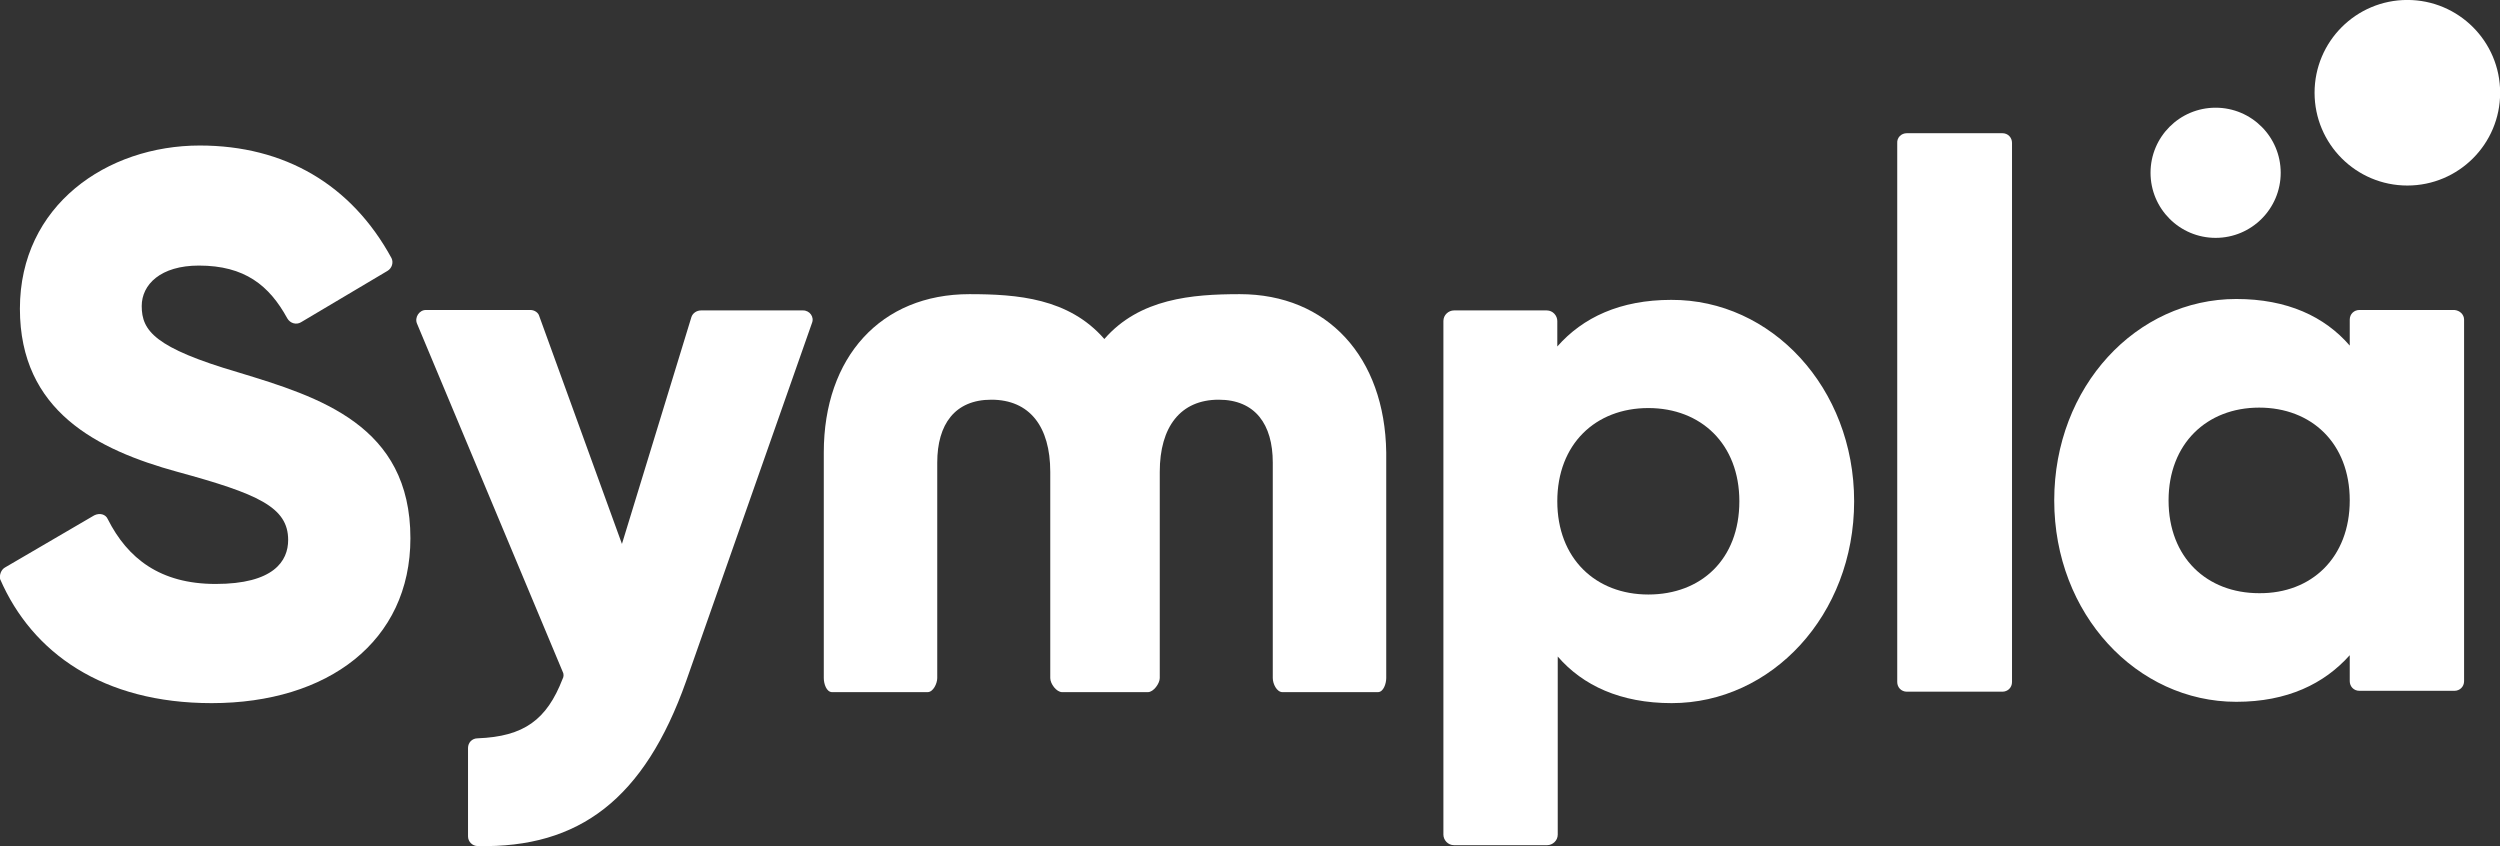 <svg xmlns:inkscape="http://www.inkscape.org/namespaces/inkscape" xmlns:cc="http://creativecommons.org/ns#" xmlns:rdf="http://www.w3.org/1999/02/22-rdf-syntax-ns#" xmlns:dc="http://purl.org/dc/elements/1.1/" xmlns:svg="http://www.w3.org/2000/svg" xmlns:sodipodi="http://sodipodi.sourceforge.net/DTD/sodipodi-0.dtd" xmlns="http://www.w3.org/2000/svg" xmlns:xlink="http://www.w3.org/1999/xlink" id="Layer_1" inkscape:export-filename="G:\Users\suitedoalex\sites\svg\sympla-logo-0.png" inkscape:export-xdpi="96" inkscape:export-ydpi="96" inkscape:version="0.92.2 (5c3e80d, 2017-08-06)" sodipodi:docname="sympla-logo.svg" x="0px" y="0px" viewBox="0 0 4096 1386.1" style="enable-background:new 0 0 4096 1386.1;" xml:space="preserve"><rect x="0" y="0" width="4096" height="1386.1" fill="#333333" stroke="none"/><style type="text/css">	.st0{fill:#FFFFFF;}</style><g id="g20" transform="matrix(7.205,0,0,7.205,446.181,1505.775)" inkscape:export-filename="G:\Users\suitedoalex\sites\svg\sympla-logo-4.png" inkscape:export-xdpi="11.983138" inkscape:export-ydpi="11.983138">	<path id="path4" inkscape:connector-curvature="0" class="st0" d="M498.4-136.3v82.2c0,1.3-1,2.2-2.2,2.2h-21.6  c-1.3,0-2.2-1-2.2-2.2V-60c-5.8,6.5-14.2,10.6-25.8,10.6c-22.6,0-41.4-19.9-41.4-45.8s18.7-45.8,41.4-45.8c11.6,0,20.1,4,25.8,10.6  v-5.9c0-1.3,1-2.2,2.2-2.2h21.6C497.4-138.4,498.4-137.5,498.4-136.3L498.4-136.3z M472.4-95.2c0-13-8.7-21.1-20.6-21.1  c-11.9,0-20.6,8.2-20.6,21.1c0,13,8.7,21.1,20.6,21.1C463.7-74,472.4-82.2,472.4-95.2z"></path>	<path id="path6" inkscape:connector-curvature="0" class="st0" d="M-60.7-80l20.2-11.8c1.2-0.6,2.6-0.3,3.1,0.9  c4.5,8.9,11.9,14.7,24.5,14.7c13.2,0,16.5-5.2,16.5-10c0-7.5-6.9-10.5-25.2-15.5c-18.2-5-35.8-13.8-35.8-37.1  c0-23.5,19.8-37.1,40.9-37.1c19.3,0,34.5,8.9,43.6,25.6c0.5,1,0.1,2.3-0.9,2.9L6.5-135.7c-1,0.6-2.4,0.3-3.1-0.9  c-4.1-7.5-9.7-12-20.1-12c-8.7,0-13,4.3-13,9.2c0,5.6,2.9,9.5,22,15.1c18.4,5.6,39.1,12,39.1,37.7c0,23.5-18.8,37.5-45.2,37.5  c-24.7,0-40.8-11.4-48.1-28.2C-62.1-78.2-61.7-79.5-60.7-80z"></path>	<path id="path8" inkscape:connector-curvature="0" class="st0" d="M120.7-138.4c1.5,0,2.6,1.5,2,2.9L94.1-54.1  c-9.5,26.8-24.3,38-47.4,37.5c-1.2,0-2.2-1-2.2-2.2v-20.1c0-1.2,0.9-2.2,2.2-2.2c10.5-0.4,15.7-4.2,19.3-13.5  c0.3-0.5,0.3-1.2,0-1.7l-33.1-79.1c-0.6-1.4,0.5-3.1,2-3.1h23.8c0.9,0,1.8,0.6,2,1.4l18.8,51.8l15.8-51.6c0.3-0.9,1.2-1.5,2.2-1.5  H120.7z"></path>	<path id="path10" inkscape:connector-curvature="0" class="st0" d="M359.7-95c0,25.9-18.8,45.9-41.5,45.9c-11.6,0-20.2-4-25.9-10.6  v40.5c0,1.4-1.2,2.4-2.4,2.4h-21.2c-1.4,0-2.4-1.2-2.4-2.4V-136c0-1.4,1.2-2.4,2.4-2.4h21.1c1.4,0,2.4,1.2,2.4,2.4v5.8  c5.8-6.6,14.3-10.6,25.9-10.6C340.9-140.9,359.7-120.8,359.7-95z M333.6-95c0-13-8.7-21.2-20.7-21.2c-12,0-20.7,8.2-20.7,21.2  s8.7,21.2,20.7,21.2C324.9-73.8,333.6-81.8,333.6-95z"></path>	<path id="path12" inkscape:connector-curvature="0" class="st0" d="M371.7-178.7h21.7c1.3,0,2.2,1,2.2,2.2v122.6  c0,1.3-1,2.2-2.2,2.2h-21.7c-1.3,0-2.2-1-2.2-2.2v-122.5C369.4-177.7,370.4-178.7,371.7-178.7z"></path>	<path id="path14" inkscape:connector-curvature="0" class="st0" d="M220-142.1c-10.9,0-22.8,1-30.8,10.2  c-8.1-9.3-19.8-10.2-30.7-10.2c-20.1,0-33.1,14.3-33.1,36v51.3c0,1.3,0.6,3.2,1.9,3.2h21.7c1.3,0,2.2-2,2.2-3.2v-49  c0-8.7,4-14.3,12.3-14.3c8.7,0,13.4,6.1,13.4,16.4v46.9c0,1.3,1.4,3.2,2.7,3.2h6.8h5.9h6.8c1.3,0,2.7-2,2.7-3.2v-46.9  c0-10.2,4.7-16.4,13.4-16.4c8.3,0,12.3,5.6,12.3,14.3v49c0,1.3,0.9,3.2,2.2,3.2h21.7c1.3,0,1.9-2,1.9-3.2v-51.3  C253-127.8,239.9-142.1,220-142.1L220-142.1z"></path>	<circle id="circle16" class="st0" cx="441.9" cy="-169.7" r="14.8"></circle>	<circle id="circle18" class="st0" cx="485.5" cy="-187.9" r="21.1"></circle></g></svg>
